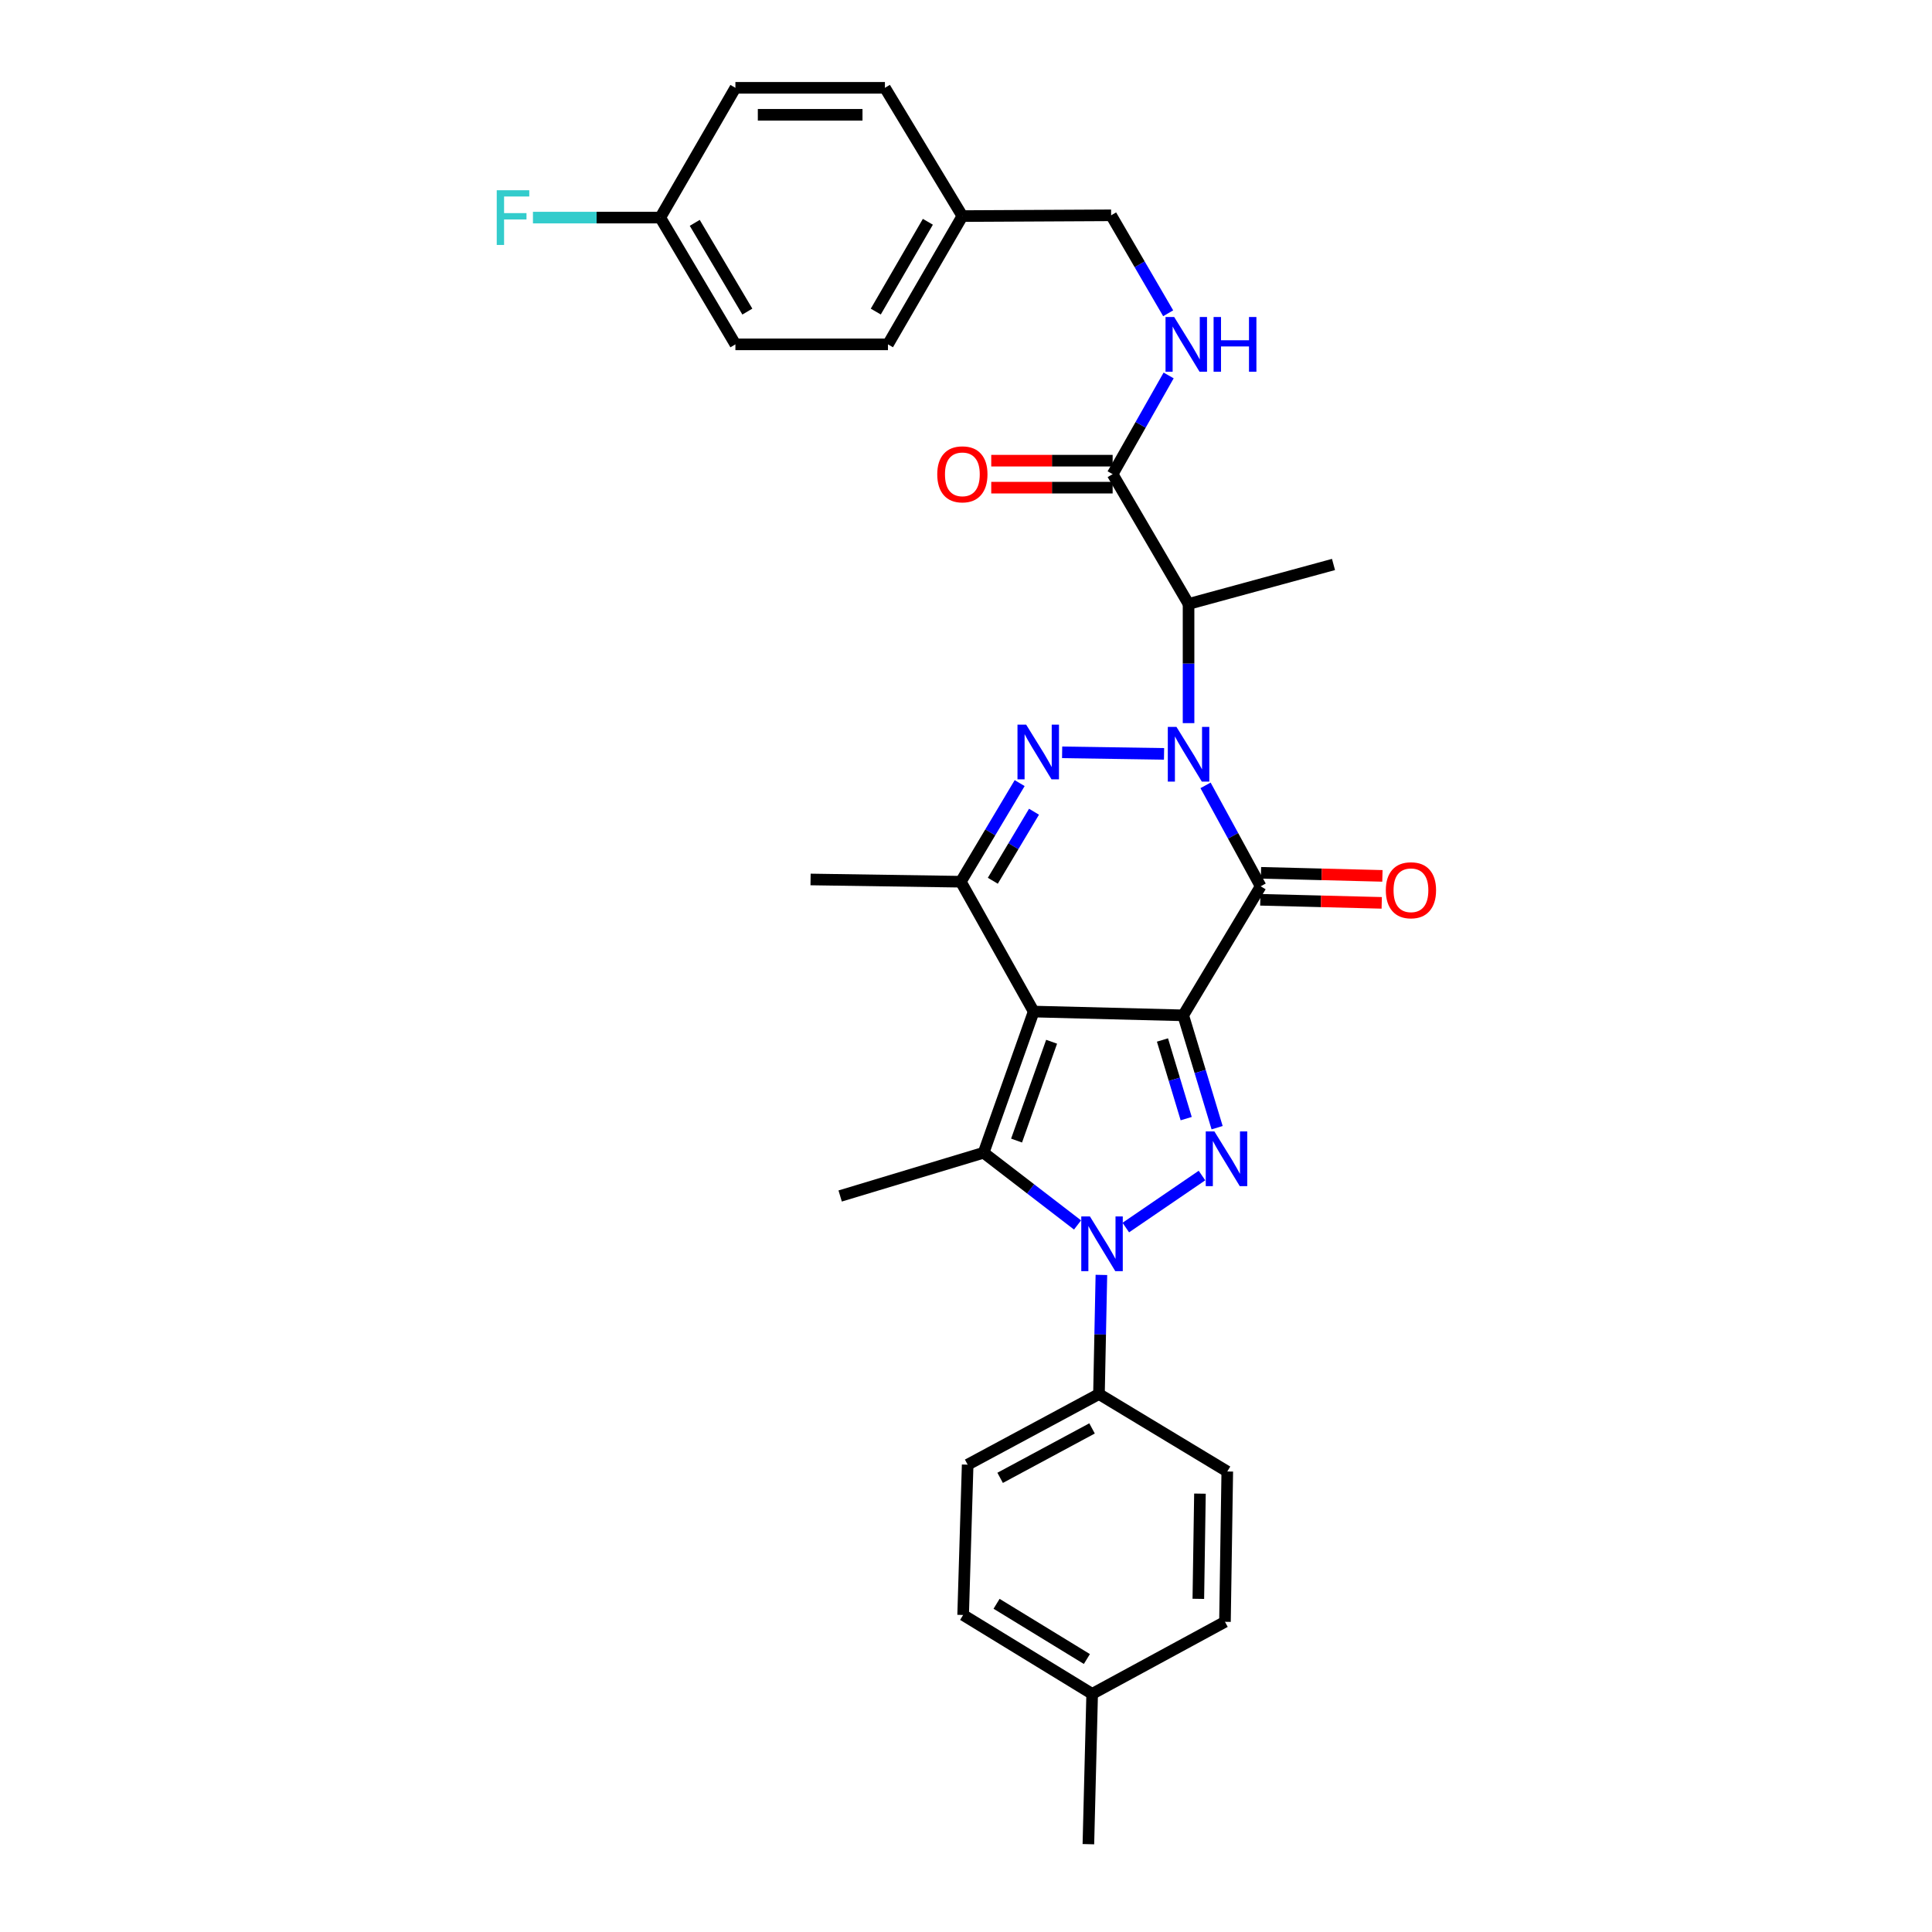<?xml version='1.0' encoding='iso-8859-1'?>
<svg version='1.1' baseProfile='full'
              xmlns='http://www.w3.org/2000/svg'
                      xmlns:rdkit='http://www.rdkit.org/xml'
                      xmlns:xlink='http://www.w3.org/1999/xlink'
                  xml:space='preserve'
width='1000px' height='1000px' viewBox='0 0 1000 1000'>
<!-- END OF HEADER -->
<rect style='opacity:1.0;fill:#FFFFFF;stroke:none' width='1000' height='1000' x='0' y='0'> </rect>
<path class='bond-0' d='M 612.431,525.536 L 535.031,523.581' style='fill:none;fill-rule:evenodd;stroke:#000000;stroke-width:6px;stroke-linecap:butt;stroke-linejoin:miter;stroke-opacity:1' />
<path class='bond-2' d='M 612.431,525.536 L 652.509,458.751' style='fill:none;fill-rule:evenodd;stroke:#000000;stroke-width:6px;stroke-linecap:butt;stroke-linejoin:miter;stroke-opacity:1' />
<path class='bond-3' d='M 612.431,525.536 L 621.204,554.612' style='fill:none;fill-rule:evenodd;stroke:#000000;stroke-width:6px;stroke-linecap:butt;stroke-linejoin:miter;stroke-opacity:1' />
<path class='bond-3' d='M 621.204,554.612 L 629.976,583.687' style='fill:none;fill-rule:evenodd;stroke:#0000FF;stroke-width:6px;stroke-linecap:butt;stroke-linejoin:miter;stroke-opacity:1' />
<path class='bond-3' d='M 601.691,538.293 L 607.832,558.646' style='fill:none;fill-rule:evenodd;stroke:#000000;stroke-width:6px;stroke-linecap:butt;stroke-linejoin:miter;stroke-opacity:1' />
<path class='bond-3' d='M 607.832,558.646 L 613.972,578.999' style='fill:none;fill-rule:evenodd;stroke:#0000FF;stroke-width:6px;stroke-linecap:butt;stroke-linejoin:miter;stroke-opacity:1' />
<path class='bond-6' d='M 535.031,523.581 L 509.123,596.651' style='fill:none;fill-rule:evenodd;stroke:#000000;stroke-width:6px;stroke-linecap:butt;stroke-linejoin:miter;stroke-opacity:1' />
<path class='bond-6' d='M 544.309,539.209 L 526.173,590.358' style='fill:none;fill-rule:evenodd;stroke:#000000;stroke-width:6px;stroke-linecap:butt;stroke-linejoin:miter;stroke-opacity:1' />
<path class='bond-7' d='M 535.031,523.581 L 497.321,456.377' style='fill:none;fill-rule:evenodd;stroke:#000000;stroke-width:6px;stroke-linecap:butt;stroke-linejoin:miter;stroke-opacity:1' />
<path class='bond-1' d='M 623.987,406.505 L 638.248,432.628' style='fill:none;fill-rule:evenodd;stroke:#0000FF;stroke-width:6px;stroke-linecap:butt;stroke-linejoin:miter;stroke-opacity:1' />
<path class='bond-1' d='M 638.248,432.628 L 652.509,458.751' style='fill:none;fill-rule:evenodd;stroke:#000000;stroke-width:6px;stroke-linecap:butt;stroke-linejoin:miter;stroke-opacity:1' />
<path class='bond-5' d='M 602.508,390.206 L 549.758,389.407' style='fill:none;fill-rule:evenodd;stroke:#0000FF;stroke-width:6px;stroke-linecap:butt;stroke-linejoin:miter;stroke-opacity:1' />
<path class='bond-8' d='M 615.194,374.294 L 615.194,343.448' style='fill:none;fill-rule:evenodd;stroke:#0000FF;stroke-width:6px;stroke-linecap:butt;stroke-linejoin:miter;stroke-opacity:1' />
<path class='bond-8' d='M 615.194,343.448 L 615.194,312.603' style='fill:none;fill-rule:evenodd;stroke:#000000;stroke-width:6px;stroke-linecap:butt;stroke-linejoin:miter;stroke-opacity:1' />
<path class='bond-12' d='M 652.332,465.732 L 683.758,466.525' style='fill:none;fill-rule:evenodd;stroke:#000000;stroke-width:6px;stroke-linecap:butt;stroke-linejoin:miter;stroke-opacity:1' />
<path class='bond-12' d='M 683.758,466.525 L 715.183,467.318' style='fill:none;fill-rule:evenodd;stroke:#FF0000;stroke-width:6px;stroke-linecap:butt;stroke-linejoin:miter;stroke-opacity:1' />
<path class='bond-12' d='M 652.685,451.77 L 684.11,452.563' style='fill:none;fill-rule:evenodd;stroke:#000000;stroke-width:6px;stroke-linecap:butt;stroke-linejoin:miter;stroke-opacity:1' />
<path class='bond-12' d='M 684.11,452.563 L 715.535,453.356' style='fill:none;fill-rule:evenodd;stroke:#FF0000;stroke-width:6px;stroke-linecap:butt;stroke-linejoin:miter;stroke-opacity:1' />
<path class='bond-4' d='M 622.142,608.454 L 582.713,635.384' style='fill:none;fill-rule:evenodd;stroke:#0000FF;stroke-width:6px;stroke-linecap:butt;stroke-linejoin:miter;stroke-opacity:1' />
<path class='bond-10' d='M 570.079,659.894 L 569.451,690.728' style='fill:none;fill-rule:evenodd;stroke:#0000FF;stroke-width:6px;stroke-linecap:butt;stroke-linejoin:miter;stroke-opacity:1' />
<path class='bond-10' d='M 569.451,690.728 L 568.824,721.562' style='fill:none;fill-rule:evenodd;stroke:#000000;stroke-width:6px;stroke-linecap:butt;stroke-linejoin:miter;stroke-opacity:1' />
<path class='bond-32' d='M 557.734,634.042 L 533.428,615.346' style='fill:none;fill-rule:evenodd;stroke:#0000FF;stroke-width:6px;stroke-linecap:butt;stroke-linejoin:miter;stroke-opacity:1' />
<path class='bond-32' d='M 533.428,615.346 L 509.123,596.651' style='fill:none;fill-rule:evenodd;stroke:#000000;stroke-width:6px;stroke-linecap:butt;stroke-linejoin:miter;stroke-opacity:1' />
<path class='bond-31' d='M 527.775,405.334 L 512.548,430.855' style='fill:none;fill-rule:evenodd;stroke:#0000FF;stroke-width:6px;stroke-linecap:butt;stroke-linejoin:miter;stroke-opacity:1' />
<path class='bond-31' d='M 512.548,430.855 L 497.321,456.377' style='fill:none;fill-rule:evenodd;stroke:#000000;stroke-width:6px;stroke-linecap:butt;stroke-linejoin:miter;stroke-opacity:1' />
<path class='bond-31' d='M 535.201,420.147 L 524.542,438.012' style='fill:none;fill-rule:evenodd;stroke:#0000FF;stroke-width:6px;stroke-linecap:butt;stroke-linejoin:miter;stroke-opacity:1' />
<path class='bond-31' d='M 524.542,438.012 L 513.883,455.877' style='fill:none;fill-rule:evenodd;stroke:#000000;stroke-width:6px;stroke-linecap:butt;stroke-linejoin:miter;stroke-opacity:1' />
<path class='bond-16' d='M 509.123,596.651 L 434.865,619.045' style='fill:none;fill-rule:evenodd;stroke:#000000;stroke-width:6px;stroke-linecap:butt;stroke-linejoin:miter;stroke-opacity:1' />
<path class='bond-20' d='M 497.321,456.377 L 419.548,455.213' style='fill:none;fill-rule:evenodd;stroke:#000000;stroke-width:6px;stroke-linecap:butt;stroke-linejoin:miter;stroke-opacity:1' />
<path class='bond-9' d='M 615.194,312.603 L 575.9,245.43' style='fill:none;fill-rule:evenodd;stroke:#000000;stroke-width:6px;stroke-linecap:butt;stroke-linejoin:miter;stroke-opacity:1' />
<path class='bond-23' d='M 615.194,312.603 L 690.219,292.172' style='fill:none;fill-rule:evenodd;stroke:#000000;stroke-width:6px;stroke-linecap:butt;stroke-linejoin:miter;stroke-opacity:1' />
<path class='bond-11' d='M 575.9,245.43 L 590.393,219.881' style='fill:none;fill-rule:evenodd;stroke:#000000;stroke-width:6px;stroke-linecap:butt;stroke-linejoin:miter;stroke-opacity:1' />
<path class='bond-11' d='M 590.393,219.881 L 604.886,194.332' style='fill:none;fill-rule:evenodd;stroke:#0000FF;stroke-width:6px;stroke-linecap:butt;stroke-linejoin:miter;stroke-opacity:1' />
<path class='bond-13' d='M 575.9,238.446 L 544.482,238.446' style='fill:none;fill-rule:evenodd;stroke:#000000;stroke-width:6px;stroke-linecap:butt;stroke-linejoin:miter;stroke-opacity:1' />
<path class='bond-13' d='M 544.482,238.446 L 513.064,238.446' style='fill:none;fill-rule:evenodd;stroke:#FF0000;stroke-width:6px;stroke-linecap:butt;stroke-linejoin:miter;stroke-opacity:1' />
<path class='bond-13' d='M 575.9,252.413 L 544.482,252.413' style='fill:none;fill-rule:evenodd;stroke:#000000;stroke-width:6px;stroke-linecap:butt;stroke-linejoin:miter;stroke-opacity:1' />
<path class='bond-13' d='M 544.482,252.413 L 513.064,252.413' style='fill:none;fill-rule:evenodd;stroke:#FF0000;stroke-width:6px;stroke-linecap:butt;stroke-linejoin:miter;stroke-opacity:1' />
<path class='bond-14' d='M 568.824,721.562 L 500.859,758.109' style='fill:none;fill-rule:evenodd;stroke:#000000;stroke-width:6px;stroke-linecap:butt;stroke-linejoin:miter;stroke-opacity:1' />
<path class='bond-14' d='M 565.244,739.345 L 517.668,764.928' style='fill:none;fill-rule:evenodd;stroke:#000000;stroke-width:6px;stroke-linecap:butt;stroke-linejoin:miter;stroke-opacity:1' />
<path class='bond-15' d='M 568.824,721.562 L 635.236,761.647' style='fill:none;fill-rule:evenodd;stroke:#000000;stroke-width:6px;stroke-linecap:butt;stroke-linejoin:miter;stroke-opacity:1' />
<path class='bond-17' d='M 604.643,162.149 L 589.88,136.798' style='fill:none;fill-rule:evenodd;stroke:#0000FF;stroke-width:6px;stroke-linecap:butt;stroke-linejoin:miter;stroke-opacity:1' />
<path class='bond-17' d='M 589.88,136.798 L 575.116,111.448' style='fill:none;fill-rule:evenodd;stroke:#000000;stroke-width:6px;stroke-linecap:butt;stroke-linejoin:miter;stroke-opacity:1' />
<path class='bond-22' d='M 500.859,758.109 L 498.516,835.912' style='fill:none;fill-rule:evenodd;stroke:#000000;stroke-width:6px;stroke-linecap:butt;stroke-linejoin:miter;stroke-opacity:1' />
<path class='bond-21' d='M 635.236,761.647 L 634.041,839.443' style='fill:none;fill-rule:evenodd;stroke:#000000;stroke-width:6px;stroke-linecap:butt;stroke-linejoin:miter;stroke-opacity:1' />
<path class='bond-21' d='M 621.092,773.102 L 620.255,827.559' style='fill:none;fill-rule:evenodd;stroke:#000000;stroke-width:6px;stroke-linecap:butt;stroke-linejoin:miter;stroke-opacity:1' />
<path class='bond-19' d='M 575.116,111.448 L 498.12,111.844' style='fill:none;fill-rule:evenodd;stroke:#000000;stroke-width:6px;stroke-linecap:butt;stroke-linejoin:miter;stroke-opacity:1' />
<path class='bond-18' d='M 341.753,112.628 L 380.643,178.241' style='fill:none;fill-rule:evenodd;stroke:#000000;stroke-width:6px;stroke-linecap:butt;stroke-linejoin:miter;stroke-opacity:1' />
<path class='bond-18' d='M 359.601,115.348 L 386.824,161.278' style='fill:none;fill-rule:evenodd;stroke:#000000;stroke-width:6px;stroke-linecap:butt;stroke-linejoin:miter;stroke-opacity:1' />
<path class='bond-25' d='M 341.753,112.628 L 308.805,112.628' style='fill:none;fill-rule:evenodd;stroke:#000000;stroke-width:6px;stroke-linecap:butt;stroke-linejoin:miter;stroke-opacity:1' />
<path class='bond-25' d='M 308.805,112.628 L 275.858,112.628' style='fill:none;fill-rule:evenodd;stroke:#33CCCC;stroke-width:6px;stroke-linecap:butt;stroke-linejoin:miter;stroke-opacity:1' />
<path class='bond-34' d='M 341.753,112.628 L 380.643,45.455' style='fill:none;fill-rule:evenodd;stroke:#000000;stroke-width:6px;stroke-linecap:butt;stroke-linejoin:miter;stroke-opacity:1' />
<path class='bond-28' d='M 498.12,111.844 L 458.035,45.455' style='fill:none;fill-rule:evenodd;stroke:#000000;stroke-width:6px;stroke-linecap:butt;stroke-linejoin:miter;stroke-opacity:1' />
<path class='bond-29' d='M 498.12,111.844 L 459.61,178.241' style='fill:none;fill-rule:evenodd;stroke:#000000;stroke-width:6px;stroke-linecap:butt;stroke-linejoin:miter;stroke-opacity:1' />
<path class='bond-29' d='M 480.262,114.796 L 453.305,161.274' style='fill:none;fill-rule:evenodd;stroke:#000000;stroke-width:6px;stroke-linecap:butt;stroke-linejoin:miter;stroke-opacity:1' />
<path class='bond-24' d='M 634.041,839.443 L 565.301,876.75' style='fill:none;fill-rule:evenodd;stroke:#000000;stroke-width:6px;stroke-linecap:butt;stroke-linejoin:miter;stroke-opacity:1' />
<path class='bond-33' d='M 498.516,835.912 L 565.301,876.75' style='fill:none;fill-rule:evenodd;stroke:#000000;stroke-width:6px;stroke-linecap:butt;stroke-linejoin:miter;stroke-opacity:1' />
<path class='bond-33' d='M 515.82,830.122 L 562.569,858.708' style='fill:none;fill-rule:evenodd;stroke:#000000;stroke-width:6px;stroke-linecap:butt;stroke-linejoin:miter;stroke-opacity:1' />
<path class='bond-30' d='M 565.301,876.75 L 563.345,954.545' style='fill:none;fill-rule:evenodd;stroke:#000000;stroke-width:6px;stroke-linecap:butt;stroke-linejoin:miter;stroke-opacity:1' />
<path class='bond-26' d='M 380.643,45.455 L 458.035,45.455' style='fill:none;fill-rule:evenodd;stroke:#000000;stroke-width:6px;stroke-linecap:butt;stroke-linejoin:miter;stroke-opacity:1' />
<path class='bond-26' d='M 392.251,59.422 L 446.426,59.422' style='fill:none;fill-rule:evenodd;stroke:#000000;stroke-width:6px;stroke-linecap:butt;stroke-linejoin:miter;stroke-opacity:1' />
<path class='bond-27' d='M 380.643,178.241 L 459.61,178.241' style='fill:none;fill-rule:evenodd;stroke:#000000;stroke-width:6px;stroke-linecap:butt;stroke-linejoin:miter;stroke-opacity:1' />
<path  class='atom-2' d='M 608.934 376.239
L 618.214 391.239
Q 619.134 392.719, 620.614 395.399
Q 622.094 398.079, 622.174 398.239
L 622.174 376.239
L 625.934 376.239
L 625.934 404.559
L 622.054 404.559
L 612.094 388.159
Q 610.934 386.239, 609.694 384.039
Q 608.494 381.839, 608.134 381.159
L 608.134 404.559
L 604.454 404.559
L 604.454 376.239
L 608.934 376.239
' fill='#0000FF'/>
<path  class='atom-4' d='M 628.573 585.626
L 637.853 600.626
Q 638.773 602.106, 640.253 604.786
Q 641.733 607.466, 641.813 607.626
L 641.813 585.626
L 645.573 585.626
L 645.573 613.946
L 641.693 613.946
L 631.733 597.546
Q 630.573 595.626, 629.333 593.426
Q 628.133 591.226, 627.773 590.546
L 627.773 613.946
L 624.093 613.946
L 624.093 585.626
L 628.573 585.626
' fill='#0000FF'/>
<path  class='atom-5' d='M 564.146 629.629
L 573.426 644.629
Q 574.346 646.109, 575.826 648.789
Q 577.306 651.469, 577.386 651.629
L 577.386 629.629
L 581.146 629.629
L 581.146 657.949
L 577.266 657.949
L 567.306 641.549
Q 566.146 639.629, 564.906 637.429
Q 563.706 635.229, 563.346 634.549
L 563.346 657.949
L 559.666 657.949
L 559.666 629.629
L 564.146 629.629
' fill='#0000FF'/>
<path  class='atom-6' d='M 531.13 375.059
L 540.41 390.059
Q 541.33 391.539, 542.81 394.219
Q 544.29 396.899, 544.37 397.059
L 544.37 375.059
L 548.13 375.059
L 548.13 403.379
L 544.25 403.379
L 534.29 386.979
Q 533.13 385.059, 531.89 382.859
Q 530.69 380.659, 530.33 379.979
L 530.33 403.379
L 526.65 403.379
L 526.65 375.059
L 531.13 375.059
' fill='#0000FF'/>
<path  class='atom-12' d='M 607.754 164.081
L 617.034 179.081
Q 617.954 180.561, 619.434 183.241
Q 620.914 185.921, 620.994 186.081
L 620.994 164.081
L 624.754 164.081
L 624.754 192.401
L 620.874 192.401
L 610.914 176.001
Q 609.754 174.081, 608.514 171.881
Q 607.314 169.681, 606.954 169.001
L 606.954 192.401
L 603.274 192.401
L 603.274 164.081
L 607.754 164.081
' fill='#0000FF'/>
<path  class='atom-12' d='M 628.154 164.081
L 631.994 164.081
L 631.994 176.121
L 646.474 176.121
L 646.474 164.081
L 650.314 164.081
L 650.314 192.401
L 646.474 192.401
L 646.474 179.321
L 631.994 179.321
L 631.994 192.401
L 628.154 192.401
L 628.154 164.081
' fill='#0000FF'/>
<path  class='atom-13' d='M 717.304 460.794
Q 717.304 453.994, 720.664 450.194
Q 724.024 446.394, 730.304 446.394
Q 736.584 446.394, 739.944 450.194
Q 743.304 453.994, 743.304 460.794
Q 743.304 467.674, 739.904 471.594
Q 736.504 475.474, 730.304 475.474
Q 724.064 475.474, 720.664 471.594
Q 717.304 467.714, 717.304 460.794
M 730.304 472.274
Q 734.624 472.274, 736.944 469.394
Q 739.304 466.474, 739.304 460.794
Q 739.304 455.234, 736.944 452.434
Q 734.624 449.594, 730.304 449.594
Q 725.984 449.594, 723.624 452.394
Q 721.304 455.194, 721.304 460.794
Q 721.304 466.514, 723.624 469.394
Q 725.984 472.274, 730.304 472.274
' fill='#FF0000'/>
<path  class='atom-14' d='M 485.12 245.51
Q 485.12 238.71, 488.48 234.91
Q 491.84 231.11, 498.12 231.11
Q 504.4 231.11, 507.76 234.91
Q 511.12 238.71, 511.12 245.51
Q 511.12 252.39, 507.72 256.31
Q 504.32 260.19, 498.12 260.19
Q 491.88 260.19, 488.48 256.31
Q 485.12 252.43, 485.12 245.51
M 498.12 256.99
Q 502.44 256.99, 504.76 254.11
Q 507.12 251.19, 507.12 245.51
Q 507.12 239.95, 504.76 237.15
Q 502.44 234.31, 498.12 234.31
Q 493.8 234.31, 491.44 237.11
Q 489.12 239.91, 489.12 245.51
Q 489.12 251.23, 491.44 254.11
Q 493.8 256.99, 498.12 256.99
' fill='#FF0000'/>
<path  class='atom-26' d='M 257.112 98.468
L 273.952 98.468
L 273.952 101.708
L 260.912 101.708
L 260.912 110.308
L 272.512 110.308
L 272.512 113.588
L 260.912 113.588
L 260.912 126.788
L 257.112 126.788
L 257.112 98.468
' fill='#33CCCC'/>
</svg>
